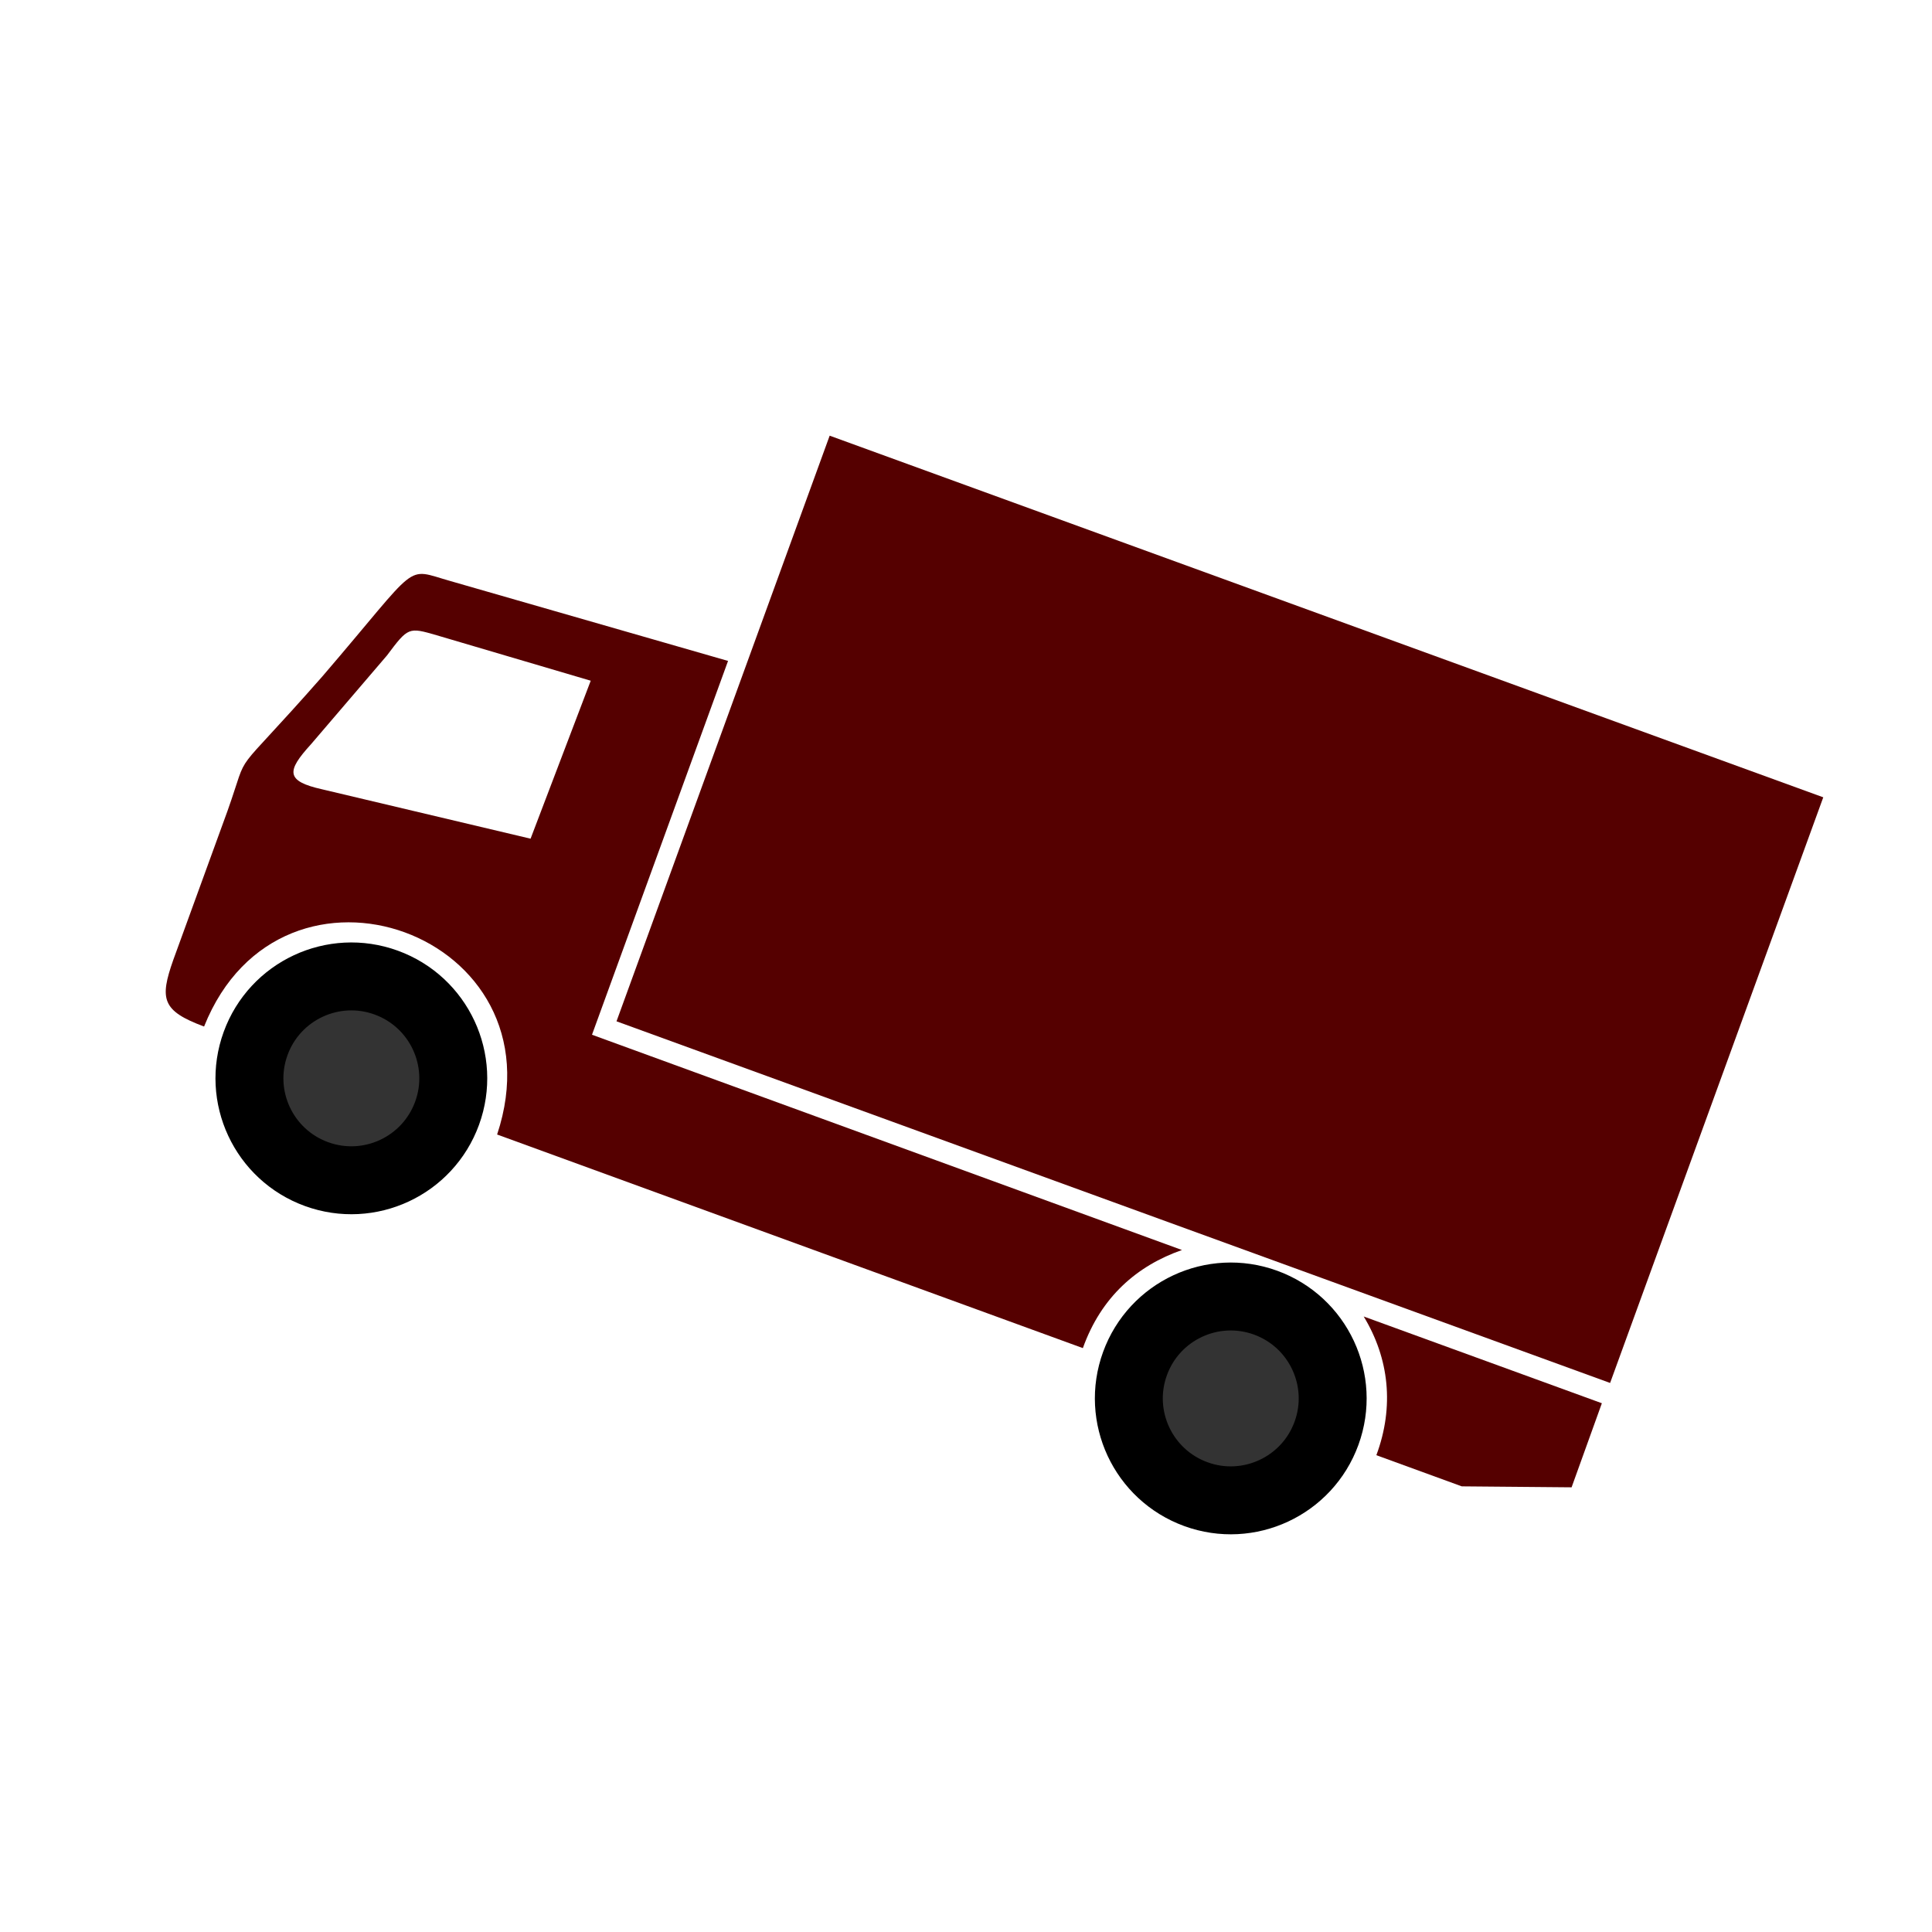 <?xml version="1.0" encoding="UTF-8" standalone="no"?>
<svg xmlns:dc="http://purl.org/dc/elements/1.1/" xmlns:cc="http://creativecommons.org/ns#" xmlns:rdf="http://www.w3.org/1999/02/22-rdf-syntax-ns#" xmlns:svg="http://www.w3.org/2000/svg" xmlns="http://www.w3.org/2000/svg" xmlns:sodipodi="http://sodipodi.sourceforge.net/DTD/sodipodi-0.dtd" xmlns:inkscape="http://www.inkscape.org/namespaces/inkscape" version="1.1" width="31" height="31" id="svg2" inkscape:version="0.91 r13725" sodipodi:docname="117-2.svg" viewBox="0 0 31 31" preserveAspectRatio="xMinYMin meet">
  
  
  
<g transform="translate(3.5 3.5)"><g transform="rotate(200 12 12)"><g transform="translate(0,24) scale(1, -1)"><g><svg:defs id="defs11"/><sodipodi:namedview pagecolor="#ffffff" bordercolor="#666666" borderopacity="1" objecttolerance="10" gridtolerance="10" guidetolerance="10" inkscape:pageopacity="0" inkscape:pageshadow="2" inkscape:window-width="1875" inkscape:window-height="1056" id="namedview9" showgrid="false" inkscape:zoom="9.8333333" inkscape:cx="15.953885" inkscape:cy="12" inkscape:window-x="45" inkscape:window-y="24" inkscape:window-maximized="1" inkscape:current-layer="svg2"/><svg:g id="g3339" transform="translate(0,1.017)">
    <svg:circle transform="scale(-1,1)" id="circle10-3" cy="16.05" cx="-20.651" r="1.635" style="fill:#333333;stroke:#000000;stroke-width:1.09"/>
    <svg:circle transform="scale(-1,1)" id="circle10" cy="16.05" cx="-5.635" r="1.635" style="fill:#333333;stroke:#000000;stroke-width:1.09"/>
    <svg:path inkscape:connector-curvature="0" id="path4" d="m 17.262,7.689 0,6.383 -10.077,0.008 c 0.591,0.483 0.961,1.149 0.956,2.023 l 10.004,-0.006 c 0.096,-3.391 4.907,-3.379 5.011,-0.02 0.723,-0.005 0.823,-0.17 0.83,-0.835 l 0,-2.546 c 0.009,-1.138 0.151,-0.387 -0.691,-2.544 C 22.428,7.854 22.667,8.067 21.883,8.008 L 17.262,7.689 Z m 2.002,3.764 -0.04,-2.712 2.573,0.16 c 0.469,0.031 0.473,0.034 0.638,0.578 l 0.658,1.755 c 0.221,0.538 0.186,0.697 -0.419,0.618 l -3.41,-0.399 z m -19.251,2.633 -0.005,1.434 1.661,0.588 1.459,-9.33e-4 c -0.006,-0.832 0.34,-1.531 0.952,-2.022 l -4.067,0.001 z" style="fill:#550000;fill-rule:evenodd"/>
    <svg:rect style="fill:#550000" transform="scale(-1,1)" id="rect6" width="16.966" height="10" y="3.735" x="-16.966"/>
  </svg:g></g></g></g></g></svg>
